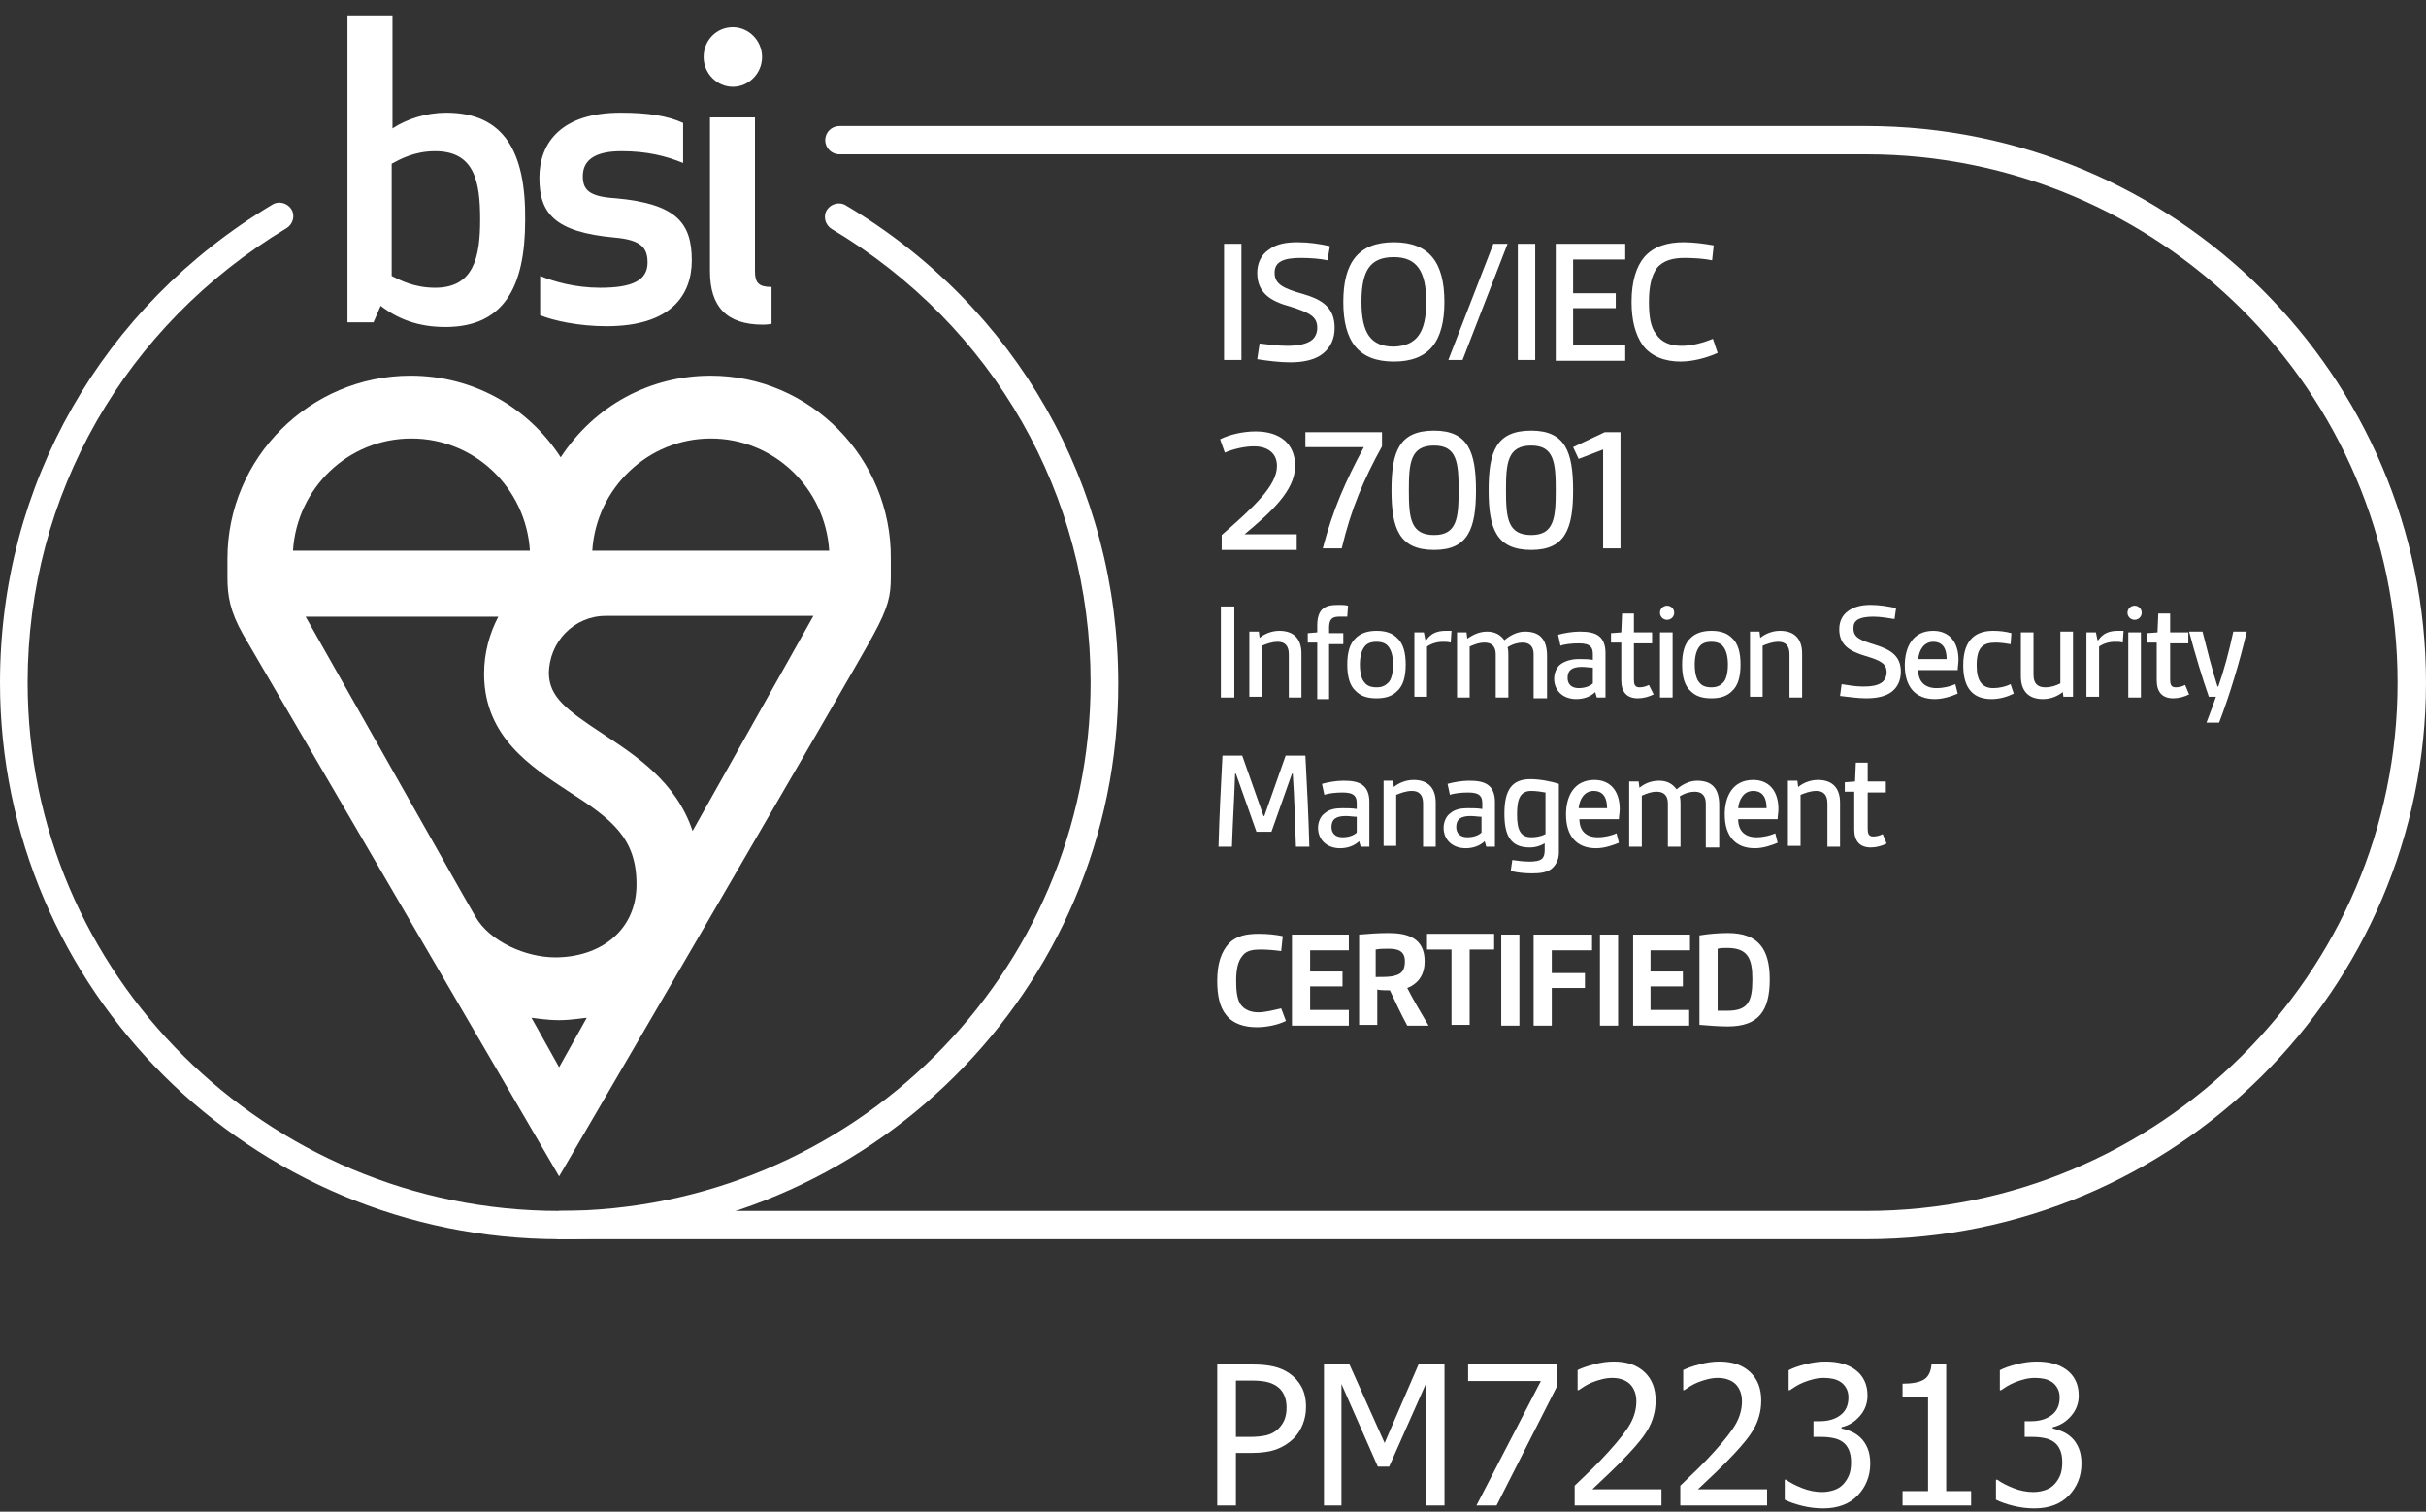 <svg width="130" height="81" viewBox="0 0 130 81" fill="none" xmlns="http://www.w3.org/2000/svg">
<rect x="0" y="0" width="130" height="81" fill="#333333" stroke="none"/>
<g clip-path="url(#clip0_1104_5571)">
<path d="M68.908 54.704C68.484 54.914 67.892 55.041 67.342 55.041C66.707 55.041 66.072 54.872 65.692 54.368C65.353 53.947 65.226 53.316 65.226 52.559C65.226 51.634 65.438 51.003 65.861 50.54C66.284 50.12 66.834 50.035 67.469 50.035C67.892 50.035 68.358 50.077 68.738 50.161L68.654 50.961C68.358 50.919 67.934 50.877 67.553 50.877C67.173 50.877 66.792 50.919 66.58 51.213C66.326 51.508 66.242 51.97 66.242 52.559C66.242 53.064 66.284 53.484 66.453 53.779C66.665 54.115 67.046 54.242 67.427 54.242C67.808 54.242 68.273 54.115 68.654 54.031L68.908 54.704Z" fill="white"/>
<path d="M69.231 54.956V50.077H72.278V50.919H70.205V52.054H71.94V52.853H70.205V54.115H72.278V54.956H69.231Z" fill="white"/>
<path d="M75.41 54.956C75.071 54.326 74.775 53.695 74.479 53.064C74.267 53.064 73.971 53.064 73.802 53.022V54.914H72.829V50.077C73.294 50.035 73.887 49.993 74.394 49.993C75.41 49.993 76.341 50.246 76.341 51.508C76.341 52.181 76.045 52.685 75.41 52.938C75.706 53.526 76.129 54.242 76.553 54.956H75.41ZM73.76 52.349C74.183 52.349 74.564 52.349 74.775 52.265C75.114 52.181 75.283 51.97 75.283 51.508C75.283 50.919 74.86 50.834 74.394 50.834C74.183 50.834 73.929 50.834 73.717 50.877V52.349H73.76Z" fill="white"/>
<path d="M77.78 54.956V50.877H76.468V50.035H80.065V50.877H78.753V54.914H77.78V54.956Z" fill="white"/>
<path d="M80.446 54.956V50.077H81.419V54.956H80.446Z" fill="white"/>
<path d="M82.181 54.956V50.077H85.312V50.919H83.154V52.138H84.931V52.938H83.154V54.956H82.181Z" fill="white"/>
<path d="M85.735 54.956V50.077H86.709V54.956H85.735Z" fill="white"/>
<path d="M87.513 54.956V50.077H90.56V50.919H88.444V52.054H90.179V52.853H88.444V54.115H90.517V54.956H87.513Z" fill="white"/>
<path d="M91.067 50.12C91.575 50.035 92.125 49.993 92.591 49.993C94.241 49.993 94.834 50.877 94.834 52.475C94.834 54.157 94.241 54.999 92.591 54.999C92.125 54.999 91.575 54.956 91.067 54.914V50.12ZM92.041 54.157C92.252 54.157 92.337 54.157 92.549 54.157C93.649 54.157 93.903 53.695 93.903 52.475C93.903 51.339 93.649 50.792 92.549 50.792C92.379 50.792 92.21 50.792 92.041 50.834V54.157Z" fill="white"/>
<path d="M65.593 19.288V13.063H66.524V19.288H65.593Z" fill="white"/>
<path d="M67.497 18.405C67.878 18.447 68.428 18.531 68.978 18.531C69.528 18.531 70.036 18.447 70.332 18.195C70.502 18.027 70.586 17.816 70.586 17.564C70.586 16.975 70.205 16.765 69.147 16.428C68.047 16.134 67.37 15.671 67.37 14.62C67.37 14.115 67.582 13.652 67.963 13.4C68.386 13.063 68.936 12.979 69.528 12.979C70.121 12.979 70.713 13.063 71.263 13.19L71.136 13.947C70.755 13.863 70.205 13.82 69.698 13.82C69.274 13.82 68.851 13.863 68.597 14.031C68.386 14.157 68.301 14.367 68.301 14.62C68.301 15.251 68.809 15.461 69.825 15.755C70.84 16.05 71.517 16.47 71.517 17.564C71.517 18.153 71.306 18.616 70.882 18.952C70.459 19.288 69.825 19.415 69.147 19.415C68.555 19.415 67.92 19.331 67.37 19.246L67.497 18.405Z" fill="white"/>
<path d="M71.982 16.176C71.982 14.073 72.787 12.979 74.691 12.979C76.595 12.979 77.399 14.073 77.399 16.176C77.399 18.279 76.595 19.373 74.691 19.373C72.787 19.373 71.982 18.279 71.982 16.176ZM76.426 16.176C76.426 14.536 75.918 13.778 74.691 13.778C73.421 13.778 72.956 14.493 72.956 16.176C72.956 17.858 73.463 18.573 74.691 18.573C75.918 18.531 76.426 17.816 76.426 16.176Z" fill="white"/>
<path d="M77.611 19.288L80.023 13.063H80.785L78.373 19.288H77.611Z" fill="white"/>
<path d="M81.335 19.288V13.063H82.266V19.288H81.335Z" fill="white"/>
<path d="M83.366 19.288V13.063H87.09V13.905H84.297V15.713H86.582V16.512H84.297V18.489H87.09V19.331H83.366V19.288Z" fill="white"/>
<path d="M92.041 18.91C91.491 19.162 90.73 19.373 90.052 19.373C89.248 19.373 88.487 19.12 88.021 18.489C87.64 17.942 87.429 17.185 87.429 16.176C87.429 15.082 87.683 14.283 88.106 13.778C88.614 13.19 89.375 12.979 90.222 12.979C90.772 12.979 91.364 13.063 91.83 13.148L91.745 13.947C91.364 13.863 90.772 13.82 90.264 13.82C89.671 13.82 89.121 13.947 88.783 14.367C88.487 14.788 88.36 15.377 88.36 16.176C88.36 16.933 88.444 17.522 88.741 17.9C89.037 18.363 89.545 18.531 90.095 18.531C90.687 18.531 91.28 18.363 91.787 18.153L92.041 18.91Z" fill="white"/>
<path d="M65.466 29.383V28.668C67.201 27.154 68.428 26.018 68.428 24.967C68.428 24.21 67.835 23.915 67.201 23.915C66.65 23.915 66.016 24.083 65.635 24.252L65.381 23.537C65.889 23.284 66.608 23.116 67.285 23.116C68.555 23.116 69.401 23.747 69.401 24.967C69.401 26.313 68.047 27.49 66.693 28.626H69.486V29.467H65.466V29.383Z" fill="white"/>
<path d="M70.882 29.383C71.432 27.28 72.109 25.766 73.083 23.957H69.951V23.158H74.056V23.915C73.083 25.682 72.406 27.238 71.898 29.383H70.882Z" fill="white"/>
<path d="M74.564 26.271C74.564 24.168 74.987 23.074 76.849 23.074C78.669 23.074 79.092 24.21 79.092 26.271C79.092 28.332 78.669 29.467 76.849 29.467C74.987 29.467 74.564 28.332 74.564 26.271ZM78.161 26.271C78.161 24.799 78.076 23.873 76.849 23.873C75.58 23.873 75.495 24.799 75.495 26.271C75.495 27.743 75.58 28.668 76.849 28.668C78.076 28.668 78.161 27.743 78.161 26.271Z" fill="white"/>
<path d="M79.769 26.271C79.769 24.168 80.192 23.074 82.054 23.074C83.874 23.074 84.297 24.21 84.297 26.271C84.297 28.332 83.874 29.467 82.054 29.467C80.192 29.467 79.769 28.332 79.769 26.271ZM83.366 26.271C83.366 24.799 83.281 23.873 82.054 23.873C80.785 23.873 80.7 24.799 80.7 26.271C80.7 27.743 80.785 28.668 82.054 28.668C83.281 28.668 83.366 27.743 83.366 26.271Z" fill="white"/>
<path d="M85.905 29.383V24.084L84.593 24.588L84.297 23.957L85.99 23.158H86.836V29.383H85.905Z" fill="white"/>
<path d="M65.423 37.375V32.496H66.143V37.375H65.423Z" fill="white"/>
<path d="M69.063 37.375V35.062C69.063 34.599 68.851 34.389 68.47 34.389C68.132 34.389 67.835 34.515 67.624 34.599V37.333H66.947V33.842H67.455L67.497 34.178C67.751 33.968 68.132 33.8 68.555 33.8C69.359 33.8 69.74 34.262 69.74 35.02V37.375H69.063Z" fill="white"/>
<path d="M70.586 37.375V34.431H70.078V33.926L70.586 33.884V33.505C70.586 33.127 70.671 32.832 70.84 32.664C71.051 32.454 71.348 32.412 71.728 32.412C71.898 32.412 72.067 32.412 72.236 32.454L72.194 33.042C72.025 33.042 71.856 33.042 71.728 33.042C71.559 33.042 71.432 33.085 71.348 33.169C71.263 33.253 71.221 33.421 71.221 33.631V33.926H71.982V34.515H71.221V37.459H70.586V37.375Z" fill="white"/>
<path d="M73.76 37.417C73.252 37.417 72.914 37.291 72.66 37.038C72.321 36.744 72.194 36.239 72.194 35.608C72.194 34.977 72.321 34.473 72.66 34.178C72.914 33.926 73.295 33.8 73.76 33.8C74.268 33.8 74.606 33.926 74.86 34.178C75.199 34.473 75.326 34.977 75.326 35.608C75.326 36.239 75.199 36.744 74.86 37.038C74.606 37.291 74.268 37.417 73.76 37.417ZM74.649 35.608C74.649 35.188 74.564 34.851 74.395 34.641C74.268 34.473 74.056 34.389 73.76 34.389C73.464 34.389 73.252 34.473 73.125 34.641C72.956 34.851 72.871 35.188 72.871 35.608C72.871 36.029 72.956 36.407 73.125 36.576C73.252 36.744 73.464 36.828 73.76 36.828C74.056 36.828 74.226 36.744 74.395 36.576C74.564 36.407 74.649 36.029 74.649 35.608Z" fill="white"/>
<path d="M75.791 37.375V33.884H76.299L76.383 34.304H76.426C76.68 33.926 77.018 33.8 77.484 33.8C77.568 33.8 77.653 33.8 77.78 33.8L77.738 34.431C77.611 34.389 77.484 34.389 77.314 34.389C77.018 34.389 76.722 34.473 76.468 34.641V37.333H75.791V37.375Z" fill="white"/>
<path d="M82.181 37.375V35.062C82.181 34.641 81.969 34.431 81.588 34.431C81.335 34.431 81.038 34.515 80.784 34.683C80.827 34.809 80.827 34.977 80.827 35.104V37.375H80.15V35.062C80.15 34.641 79.938 34.431 79.557 34.431C79.261 34.431 79.049 34.515 78.753 34.641V37.375H78.076V33.884H78.584L78.626 34.22C78.88 34.052 79.219 33.842 79.684 33.842C80.107 33.842 80.404 34.01 80.615 34.304C80.912 34.052 81.292 33.842 81.716 33.842C82.519 33.842 82.9 34.262 82.9 35.146V37.417H82.181V37.375Z" fill="white"/>
<path d="M85.566 37.375L85.482 37.081C85.228 37.333 84.847 37.459 84.466 37.459C83.747 37.459 83.281 36.996 83.281 36.365C83.281 36.071 83.408 35.734 83.662 35.566C83.916 35.398 84.255 35.314 84.593 35.314C84.847 35.314 85.101 35.314 85.355 35.356V35.062C85.355 34.851 85.312 34.725 85.228 34.641C85.101 34.515 84.889 34.473 84.593 34.473C84.255 34.473 83.831 34.515 83.62 34.599L83.493 34.01C83.789 33.926 84.255 33.842 84.635 33.842C85.059 33.842 85.439 33.884 85.693 34.094C85.905 34.262 86.032 34.557 86.032 34.977V37.375H85.566ZM85.397 35.777C85.228 35.777 84.974 35.734 84.762 35.734C84.255 35.734 84.001 35.903 84.001 36.323C84.001 36.66 84.212 36.87 84.593 36.87C84.889 36.87 85.186 36.786 85.355 36.618V35.777H85.397Z" fill="white"/>
<path d="M88.613 37.207C88.359 37.333 88.063 37.417 87.767 37.417C87.174 37.417 86.878 37.081 86.878 36.45V34.431H86.328V33.926L86.878 33.884L86.921 32.874H87.555V33.884H88.529V34.473H87.555V36.407C87.555 36.66 87.598 36.828 87.852 36.828C88.021 36.828 88.19 36.786 88.359 36.702L88.613 37.207Z" fill="white"/>
<path d="M89.333 32.454C89.545 32.454 89.714 32.622 89.714 32.832C89.714 33.042 89.545 33.211 89.333 33.211C89.121 33.211 88.952 33.042 88.952 32.832C88.952 32.622 89.121 32.454 89.333 32.454ZM88.952 37.375V33.884H89.629V37.375H88.952Z" fill="white"/>
<path d="M91.703 37.417C91.195 37.417 90.856 37.291 90.602 37.038C90.264 36.744 90.137 36.239 90.137 35.608C90.137 34.977 90.264 34.473 90.602 34.178C90.856 33.926 91.237 33.8 91.703 33.8C92.21 33.8 92.549 33.926 92.803 34.178C93.141 34.473 93.268 34.977 93.268 35.608C93.268 36.239 93.141 36.744 92.803 37.038C92.549 37.291 92.21 37.417 91.703 37.417ZM92.591 35.608C92.591 35.188 92.507 34.851 92.337 34.641C92.21 34.473 91.999 34.389 91.703 34.389C91.406 34.389 91.195 34.473 91.068 34.641C90.898 34.851 90.814 35.188 90.814 35.608C90.814 36.029 90.898 36.407 91.068 36.576C91.195 36.744 91.406 36.828 91.703 36.828C91.999 36.828 92.168 36.744 92.337 36.576C92.507 36.407 92.591 36.029 92.591 35.608Z" fill="white"/>
<path d="M95.892 37.375V35.062C95.892 34.599 95.681 34.389 95.3 34.389C94.961 34.389 94.665 34.515 94.453 34.599V37.333H93.776V33.842H94.284L94.326 34.178C94.58 33.968 94.961 33.8 95.384 33.8C96.189 33.8 96.569 34.262 96.569 35.02V37.375H95.892Z" fill="white"/>
<path d="M98.685 36.66C98.981 36.702 99.404 36.786 99.828 36.786C100.251 36.786 100.632 36.744 100.886 36.534C101.013 36.407 101.097 36.239 101.097 36.029C101.097 35.566 100.801 35.398 99.955 35.146C99.108 34.893 98.558 34.557 98.558 33.715C98.558 33.295 98.727 32.958 99.024 32.748C99.362 32.496 99.785 32.412 100.251 32.412C100.716 32.412 101.182 32.496 101.605 32.58L101.52 33.169C101.224 33.127 100.801 33.042 100.378 33.042C100.039 33.042 99.743 33.085 99.531 33.211C99.362 33.337 99.32 33.463 99.32 33.673C99.32 34.178 99.701 34.304 100.505 34.557C101.309 34.809 101.859 35.146 101.859 35.987C101.859 36.45 101.69 36.828 101.351 37.08C101.013 37.333 100.505 37.417 99.997 37.417C99.531 37.417 99.024 37.333 98.6 37.291L98.685 36.66Z" fill="white"/>
<path d="M104.906 37.165C104.609 37.291 104.144 37.459 103.678 37.459C102.663 37.459 102.07 36.828 102.07 35.65C102.07 34.683 102.493 33.8 103.594 33.8C104.44 33.8 104.948 34.389 104.948 35.356C104.948 35.524 104.906 35.734 104.906 35.903H102.79C102.79 36.197 102.874 36.45 103.044 36.618C103.213 36.786 103.467 36.87 103.763 36.87C104.144 36.87 104.482 36.786 104.779 36.66L104.906 37.165ZM104.313 35.314C104.313 34.809 104.144 34.389 103.594 34.389C103.086 34.389 102.832 34.851 102.79 35.314H104.313Z" fill="white"/>
<path d="M107.91 37.165C107.572 37.333 107.149 37.459 106.726 37.459C105.795 37.459 105.202 36.954 105.202 35.65C105.202 34.178 105.964 33.8 106.81 33.8C107.149 33.8 107.487 33.842 107.784 33.926L107.741 34.515C107.487 34.473 107.191 34.431 106.937 34.431C106.26 34.431 105.922 34.683 105.922 35.65C105.922 36.492 106.218 36.87 106.81 36.87C107.149 36.87 107.487 36.786 107.741 36.66L107.91 37.165Z" fill="white"/>
<path d="M110.576 37.375L110.534 37.081C110.28 37.291 109.899 37.459 109.476 37.459C108.672 37.459 108.291 36.996 108.291 36.239V33.884H108.968V36.155C108.968 36.618 109.18 36.828 109.603 36.828C109.899 36.828 110.153 36.744 110.407 36.618V33.842H111.084V37.333H110.576V37.375Z" fill="white"/>
<path d="M111.804 37.375V33.884H112.312L112.396 34.304H112.438C112.692 33.926 113.031 33.8 113.496 33.8C113.581 33.8 113.666 33.8 113.793 33.8L113.75 34.431C113.623 34.389 113.496 34.389 113.327 34.389C113.031 34.389 112.735 34.473 112.481 34.641V37.333H111.804V37.375Z" fill="white"/>
<path d="M114.385 32.454C114.596 32.454 114.766 32.622 114.766 32.832C114.766 33.042 114.596 33.211 114.385 33.211C114.173 33.211 114.004 33.042 114.004 32.832C114.004 32.622 114.173 32.454 114.385 32.454ZM114.046 37.375V33.884H114.723V37.375H114.046Z" fill="white"/>
<path d="M117.305 37.207C117.051 37.333 116.755 37.417 116.459 37.417C115.866 37.417 115.57 37.081 115.57 36.45V34.431H115.062V33.926L115.612 33.884L115.654 32.874H116.289V33.884H117.263V34.473H116.289V36.407C116.289 36.66 116.332 36.828 116.585 36.828C116.755 36.828 116.924 36.786 117.093 36.702L117.305 37.207Z" fill="white"/>
<path d="M118.236 38.721C118.447 38.174 118.617 37.711 118.743 37.333H118.363C118.024 36.365 117.643 35.104 117.305 33.842H118.024C118.278 34.851 118.532 35.861 118.828 36.786H118.87C119.167 35.945 119.463 34.851 119.674 33.842H120.394C120.013 35.482 119.463 37.291 118.913 38.721H118.236Z" fill="white"/>
<path d="M69.444 45.367C69.401 44.063 69.359 42.717 69.274 41.455H69.232L68.132 44.567H67.328L66.227 41.455H66.185C66.143 42.759 66.058 44.063 66.016 45.367H65.296C65.339 43.726 65.423 42.128 65.508 40.487H66.566L67.709 43.726H67.751L68.893 40.487H69.951C70.036 42.128 70.121 43.726 70.163 45.367H69.444Z" fill="white"/>
<path d="M72.914 45.367L72.829 45.072C72.575 45.325 72.194 45.451 71.813 45.451C71.094 45.451 70.628 44.988 70.628 44.357C70.628 44.063 70.755 43.726 71.009 43.558C71.263 43.348 71.602 43.306 71.94 43.306C72.194 43.306 72.448 43.306 72.702 43.348V43.053C72.702 42.843 72.66 42.717 72.575 42.633C72.448 42.506 72.237 42.464 71.94 42.464C71.602 42.464 71.178 42.506 70.967 42.59L70.84 42.002C71.136 41.917 71.602 41.833 71.983 41.833C72.406 41.833 72.787 41.875 73.04 42.086C73.252 42.254 73.379 42.548 73.379 42.969V45.367H72.914ZM72.744 43.768C72.575 43.768 72.321 43.726 72.109 43.726C71.602 43.726 71.348 43.894 71.348 44.315C71.348 44.651 71.559 44.862 71.94 44.862C72.237 44.862 72.533 44.778 72.702 44.609V43.768H72.744Z" fill="white"/>
<path d="M76.257 45.367V43.053C76.257 42.59 76.045 42.38 75.664 42.38C75.326 42.38 75.029 42.506 74.818 42.59V45.325H74.141V41.833H74.648L74.691 42.17C74.945 41.96 75.326 41.791 75.749 41.791C76.553 41.791 76.934 42.254 76.934 43.011V45.367H76.257Z" fill="white"/>
<path d="M79.642 45.367L79.558 45.072C79.303 45.325 78.923 45.451 78.542 45.451C77.822 45.451 77.357 44.988 77.357 44.357C77.357 44.063 77.484 43.726 77.738 43.558C77.992 43.348 78.33 43.306 78.669 43.306C78.923 43.306 79.177 43.306 79.43 43.348V43.053C79.43 42.843 79.388 42.717 79.303 42.633C79.177 42.506 78.965 42.464 78.669 42.464C78.33 42.464 77.907 42.506 77.695 42.59L77.569 42.002C77.865 41.917 78.33 41.833 78.711 41.833C79.134 41.833 79.515 41.875 79.769 42.086C79.981 42.254 80.108 42.548 80.108 42.969V45.367H79.642ZM79.43 43.768C79.261 43.768 79.007 43.726 78.796 43.726C78.288 43.726 78.034 43.894 78.034 44.315C78.034 44.651 78.246 44.862 78.626 44.862C78.923 44.862 79.219 44.778 79.388 44.609V43.768H79.43Z" fill="white"/>
<path d="M82.816 45.156C82.562 45.325 82.266 45.409 81.969 45.409C80.954 45.409 80.615 44.778 80.615 43.6C80.615 42.296 81.038 41.749 82.012 41.749C82.519 41.749 83.154 41.876 83.535 42.002V45.661C83.535 46.039 83.408 46.292 83.197 46.502C82.943 46.755 82.519 46.797 82.096 46.797C81.716 46.797 81.292 46.755 80.954 46.67L81.038 46.082C81.292 46.124 81.673 46.166 81.969 46.166C82.266 46.166 82.519 46.124 82.647 45.998C82.731 45.913 82.773 45.745 82.773 45.577V45.156H82.816ZM82.816 42.464C82.604 42.422 82.308 42.38 82.054 42.38C81.462 42.38 81.292 42.801 81.292 43.642C81.292 44.441 81.462 44.862 82.054 44.862C82.308 44.862 82.562 44.82 82.816 44.694V42.464Z" fill="white"/>
<path d="M86.751 45.156C86.455 45.282 85.99 45.451 85.524 45.451C84.508 45.451 83.916 44.82 83.916 43.642C83.916 42.675 84.339 41.791 85.439 41.791C86.286 41.791 86.794 42.38 86.794 43.348C86.794 43.558 86.751 43.726 86.751 43.894H84.635C84.635 44.189 84.72 44.441 84.889 44.609C85.059 44.778 85.312 44.862 85.609 44.862C85.99 44.862 86.328 44.778 86.624 44.651L86.751 45.156ZM86.117 43.306C86.117 42.801 85.947 42.38 85.397 42.38C84.889 42.38 84.635 42.843 84.593 43.306H86.117Z" fill="white"/>
<path d="M91.407 45.367V43.053C91.407 42.633 91.195 42.422 90.814 42.422C90.56 42.422 90.264 42.506 90.01 42.675C90.052 42.801 90.052 42.969 90.052 43.095V45.367H89.375V43.053C89.375 42.633 89.164 42.422 88.783 42.422C88.487 42.422 88.275 42.506 87.979 42.633V45.367H87.302V41.875H87.81L87.852 42.212C88.106 42.002 88.444 41.833 88.91 41.833C89.333 41.833 89.629 42.002 89.841 42.296C90.137 42.044 90.518 41.833 90.941 41.833C91.745 41.833 92.126 42.254 92.126 43.137V45.409H91.407V45.367Z" fill="white"/>
<path d="M95.257 45.156C94.961 45.282 94.495 45.451 94.03 45.451C93.014 45.451 92.422 44.82 92.422 43.642C92.422 42.675 92.845 41.791 93.945 41.791C94.792 41.791 95.299 42.38 95.299 43.348C95.299 43.558 95.257 43.726 95.257 43.894H93.141C93.141 44.189 93.226 44.441 93.395 44.609C93.564 44.778 93.818 44.862 94.115 44.862C94.495 44.862 94.834 44.778 95.13 44.651L95.257 45.156ZM94.665 43.306C94.665 42.801 94.495 42.38 93.945 42.38C93.438 42.38 93.184 42.843 93.141 43.306H94.665Z" fill="white"/>
<path d="M97.924 45.367V43.053C97.924 42.59 97.712 42.38 97.331 42.38C96.993 42.38 96.696 42.506 96.485 42.59V45.325H95.808V41.833H96.315L96.358 42.17C96.612 41.96 96.993 41.791 97.416 41.791C98.22 41.791 98.601 42.254 98.601 43.011V45.367H97.924Z" fill="white"/>
<path d="M101.097 45.198C100.843 45.325 100.547 45.409 100.251 45.409C99.659 45.409 99.362 45.072 99.362 44.441V42.422H98.855V41.917L99.405 41.875L99.447 40.866H100.082V41.875H101.055V42.464H100.082V44.399C100.082 44.651 100.124 44.82 100.378 44.82C100.547 44.82 100.716 44.778 100.886 44.694L101.097 45.198Z" fill="white"/>
<path d="M99.997 66.397H30.003C29.58 66.397 29.242 66.061 29.242 65.64C29.242 65.219 29.58 64.883 30.003 64.883H99.997C115.697 64.883 128.477 52.181 128.477 36.576C128.477 20.971 115.697 8.268 99.997 8.268H44.984C44.561 8.268 44.222 7.932 44.222 7.511C44.222 7.091 44.561 6.754 44.984 6.754H99.997C116.543 6.754 130 20.13 130 36.576C130 53.022 116.543 66.397 99.997 66.397Z" fill="white"/>
<path d="M31.738 29.509C31.95 26.145 34.743 23.495 38.086 23.495C41.471 23.495 44.222 26.145 44.434 29.509H31.738ZM37.113 44.525C36.224 41.876 34.066 40.487 32.288 39.31C30.299 38.006 29.453 37.333 29.411 36.113C29.411 34.389 30.765 33.001 32.458 33.001H43.587L37.113 44.525ZM28.48 54.536C28.564 54.536 29.241 54.662 29.961 54.662C30.638 54.662 31.315 54.536 31.442 54.536L29.961 57.186L28.48 54.536ZM26.703 33.043C26.237 33.926 25.941 34.977 25.941 36.071C25.941 36.113 25.941 36.155 25.941 36.197C25.983 39.478 28.438 41.076 30.426 42.38C32.796 43.894 34.108 44.904 34.108 47.386C34.108 49.867 32.161 51.297 29.749 51.297C28.184 51.297 26.237 50.456 25.475 49.11L24.798 47.932L16.377 33.043H26.703ZM22.047 23.495C25.433 23.495 28.184 26.145 28.395 29.509H15.7C15.912 26.145 18.662 23.495 22.047 23.495ZM38.086 20.13C34.828 20.13 31.865 21.728 30.046 24.504C28.268 21.77 25.306 20.13 22.005 20.13C16.588 20.13 12.188 24.546 12.188 29.93C12.188 29.93 12.188 29.972 12.188 30.939C12.188 31.907 12.315 32.748 13.034 34.01C13.796 35.314 29.961 63.032 29.961 63.032C29.961 63.032 46.042 35.482 46.803 34.01C47.607 32.538 47.734 31.907 47.734 30.939V29.93C47.777 24.546 43.418 20.13 38.086 20.13Z" fill="white"/>
<path d="M23.909 6.039C22.851 6.039 21.794 6.376 21.032 6.88V0.823H18.62V17.27H20.016L20.397 16.386C21.328 17.101 22.428 17.522 23.867 17.522C26.998 17.522 28.141 15.377 28.141 11.802C28.183 8.184 27.041 6.039 23.909 6.039ZM23.317 8.1C25.433 8.1 25.729 9.741 25.729 11.759C25.729 13.778 25.39 15.419 23.317 15.419C22.174 15.419 21.413 14.998 20.989 14.788V8.773C21.455 8.521 22.217 8.1 23.317 8.1ZM31.23 9.446C31.23 8.479 32.034 8.1 33.304 8.1C34.658 8.1 35.674 8.352 36.605 8.731V6.586C35.758 6.207 34.743 6.039 33.262 6.039C30.088 6.039 28.903 7.637 28.903 9.53C28.903 11.423 29.707 12.432 32.923 12.727C34.362 12.853 34.7 13.274 34.7 14.073C34.7 15.04 33.854 15.419 32.161 15.419C30.807 15.419 29.665 15.082 28.945 14.788V16.891C29.665 17.185 31.019 17.48 32.5 17.48C35.928 17.48 37.07 15.839 37.07 13.947C37.07 11.928 36.224 10.918 33.008 10.624C31.611 10.54 31.23 10.203 31.23 9.446ZM40.879 17.396C41.133 17.396 41.344 17.354 41.344 17.354V15.377C40.667 15.377 40.456 15.166 40.456 14.536V6.291H38.044V14.536C38.044 16.428 38.932 17.396 40.879 17.396ZM37.705 3.053C37.705 3.936 38.424 4.651 39.271 4.651C40.117 4.651 40.836 3.936 40.836 3.053C40.836 2.169 40.117 1.454 39.271 1.454C38.382 1.454 37.705 2.169 37.705 3.053Z" fill="white"/>
<path d="M30.003 66.397C13.457 66.397 0 53.022 0 36.576C0 25.976 5.459 16.428 14.6 10.96C14.938 10.75 15.404 10.876 15.615 11.213C15.827 11.549 15.7 12.012 15.361 12.222C6.686 17.438 1.481 26.523 1.481 36.576C1.481 52.181 14.261 64.883 29.961 64.883C45.661 64.883 58.441 52.181 58.441 36.576C58.441 26.523 53.236 17.438 44.56 12.264C44.222 12.054 44.095 11.591 44.307 11.255C44.518 10.918 44.984 10.792 45.322 11.002C54.463 16.428 59.922 26.018 59.922 36.618C59.964 53.022 46.507 66.397 30.003 66.397Z" fill="white"/>
</g>
<path d="M109.052 73.832C108.869 73.832 108.687 73.854 108.505 73.898C108.323 73.942 108.144 74 107.968 74.071C107.806 74.138 107.665 74.21 107.543 74.284C107.425 74.358 107.319 74.428 107.224 74.492H107.164V73.421C107.383 73.303 107.68 73.197 108.054 73.102C108.432 73.004 108.792 72.955 109.133 72.955C109.473 72.955 109.77 72.99 110.024 73.061C110.28 73.129 110.511 73.235 110.717 73.381C110.94 73.543 111.107 73.739 111.218 73.969C111.333 74.199 111.39 74.468 111.39 74.776C111.39 75.192 111.254 75.557 110.98 75.872C110.707 76.186 110.38 76.386 109.998 76.471V76.541C110.157 76.572 110.326 76.624 110.504 76.699C110.687 76.773 110.855 76.883 111.011 77.029C111.166 77.174 111.292 77.362 111.39 77.592C111.488 77.818 111.537 78.096 111.537 78.424C111.537 78.765 111.478 79.08 111.36 79.367C111.245 79.651 111.081 79.903 110.869 80.123C110.65 80.353 110.385 80.528 110.074 80.646C109.764 80.764 109.411 80.823 109.016 80.823C108.638 80.823 108.264 80.778 107.892 80.686C107.521 80.595 107.209 80.485 106.956 80.357V79.286H107.027C107.24 79.442 107.525 79.591 107.882 79.733C108.24 79.875 108.598 79.946 108.955 79.946C109.161 79.946 109.367 79.914 109.573 79.849C109.782 79.782 109.956 79.674 110.094 79.525C110.229 79.376 110.332 79.212 110.403 79.033C110.474 78.853 110.509 78.627 110.509 78.353C110.509 78.079 110.469 77.854 110.388 77.678C110.31 77.502 110.201 77.363 110.059 77.262C109.917 77.16 109.748 77.091 109.553 77.054C109.36 77.013 109.151 76.993 108.925 76.993H108.495V76.151H108.829C109.284 76.151 109.654 76.043 109.937 75.826C110.224 75.61 110.368 75.295 110.368 74.882C110.368 74.693 110.331 74.531 110.256 74.395C110.182 74.257 110.088 74.147 109.973 74.066C109.845 73.978 109.703 73.917 109.548 73.883C109.392 73.849 109.227 73.832 109.052 73.832Z" fill="white"/>
<path d="M105.625 80.666H101.95V79.895H103.317V74.832H101.95V74.142C102.467 74.142 102.846 74.069 103.089 73.924C103.335 73.775 103.474 73.496 103.504 73.087H104.289V79.895H105.625V80.666Z" fill="white"/>
<path d="M97.734 73.832C97.552 73.832 97.369 73.854 97.187 73.898C97.005 73.942 96.826 74 96.65 74.071C96.489 74.138 96.347 74.21 96.225 74.284C96.107 74.358 96.001 74.428 95.906 74.492H95.846V73.421C96.065 73.303 96.362 73.197 96.737 73.102C97.115 73.004 97.474 72.955 97.815 72.955C98.156 72.955 98.453 72.99 98.706 73.061C98.962 73.129 99.193 73.235 99.399 73.381C99.622 73.543 99.789 73.739 99.9 73.969C100.015 74.199 100.072 74.468 100.072 74.776C100.072 75.192 99.936 75.557 99.662 75.872C99.389 76.186 99.062 76.386 98.68 76.471V76.541C98.839 76.572 99.008 76.624 99.186 76.699C99.369 76.773 99.537 76.883 99.693 77.029C99.848 77.174 99.975 77.362 100.072 77.592C100.17 77.818 100.219 78.096 100.219 78.424C100.219 78.765 100.16 79.08 100.042 79.367C99.927 79.651 99.764 79.903 99.551 80.123C99.332 80.353 99.067 80.528 98.756 80.646C98.446 80.764 98.093 80.823 97.698 80.823C97.32 80.823 96.946 80.778 96.575 80.686C96.203 80.595 95.891 80.485 95.638 80.357V79.286H95.709C95.922 79.442 96.207 79.591 96.564 79.733C96.922 79.875 97.28 79.946 97.638 79.946C97.844 79.946 98.049 79.914 98.255 79.849C98.464 79.782 98.638 79.674 98.776 79.525C98.912 79.376 99.014 79.212 99.085 79.033C99.156 78.853 99.192 78.627 99.192 78.353C99.192 78.079 99.151 77.854 99.07 77.678C98.993 77.502 98.883 77.363 98.741 77.262C98.599 77.16 98.431 77.091 98.235 77.054C98.043 77.013 97.833 76.993 97.607 76.993H97.177V76.151H97.511C97.967 76.151 98.336 76.043 98.62 75.826C98.906 75.61 99.05 75.295 99.05 74.882C99.05 74.693 99.013 74.531 98.939 74.395C98.864 74.257 98.77 74.147 98.655 74.066C98.527 73.978 98.385 73.917 98.23 73.883C98.075 73.849 97.909 73.832 97.734 73.832Z" fill="white"/>
<path d="M94.691 80.666H90.04V79.606C90.374 79.288 90.689 78.984 90.986 78.693C91.283 78.402 91.573 78.099 91.857 77.784C92.43 77.152 92.822 76.646 93.031 76.268C93.24 75.885 93.345 75.491 93.345 75.085C93.345 74.876 93.311 74.691 93.244 74.532C93.18 74.374 93.09 74.242 92.975 74.137C92.857 74.035 92.721 73.959 92.565 73.909C92.41 73.858 92.24 73.832 92.054 73.832C91.875 73.832 91.693 73.856 91.507 73.903C91.325 73.947 91.15 74.003 90.981 74.071C90.839 74.128 90.703 74.198 90.571 74.279C90.439 74.36 90.333 74.429 90.252 74.487H90.197V73.411C90.406 73.306 90.696 73.205 91.067 73.107C91.442 73.005 91.796 72.955 92.13 72.955C92.832 72.955 93.382 73.142 93.78 73.518C94.178 73.89 94.377 74.395 94.377 75.035C94.377 75.329 94.342 75.601 94.271 75.852C94.204 76.102 94.109 76.334 93.988 76.547C93.863 76.766 93.713 76.985 93.537 77.201C93.362 77.418 93.176 77.631 92.981 77.84C92.663 78.185 92.309 78.544 91.918 78.916C91.529 79.288 91.219 79.582 90.986 79.799H94.691V80.666Z" fill="white"/>
<path d="M89.032 80.666H84.38V79.606C84.715 79.288 85.03 78.984 85.327 78.693C85.624 78.402 85.914 78.099 86.198 77.784C86.771 77.152 87.163 76.646 87.372 76.268C87.581 75.885 87.686 75.491 87.686 75.085C87.686 74.876 87.652 74.691 87.585 74.532C87.52 74.374 87.431 74.242 87.316 74.137C87.198 74.035 87.061 73.959 86.906 73.909C86.751 73.858 86.581 73.832 86.395 73.832C86.216 73.832 86.034 73.856 85.848 73.903C85.666 73.947 85.491 74.003 85.322 74.071C85.18 74.128 85.043 74.198 84.912 74.279C84.78 74.36 84.674 74.429 84.593 74.487H84.537V73.411C84.746 73.306 85.037 73.205 85.408 73.107C85.782 73.005 86.137 72.955 86.471 72.955C87.173 72.955 87.723 73.142 88.121 73.518C88.519 73.89 88.718 74.395 88.718 75.035C88.718 75.329 88.683 75.601 88.612 75.852C88.545 76.102 88.45 76.334 88.329 76.547C88.204 76.766 88.054 76.985 87.878 77.201C87.703 77.418 87.517 77.631 87.321 77.84C87.004 78.185 86.65 78.544 86.258 78.916C85.87 79.288 85.56 79.582 85.327 79.799H89.032V80.666Z" fill="white"/>
<path d="M83.454 74.243L80.195 80.666H79.116L82.569 74H78.671V73.112H83.454V74.243Z" fill="white"/>
<path d="M77.405 80.666H76.403V74.157L74.439 78.586H73.832L71.883 74.157V80.666H70.946V73.112H72.313L74.196 77.318L76.013 73.112H77.405V80.666Z" fill="white"/>
<path d="M69.985 75.39C69.985 75.718 69.926 76.029 69.808 76.323C69.693 76.614 69.532 76.863 69.327 77.069C69.067 77.326 68.761 77.521 68.41 77.653C68.059 77.784 67.616 77.85 67.079 77.85H66.229V80.666H65.227V73.112H67.12C67.565 73.112 67.945 73.149 68.259 73.224C68.572 73.298 68.849 73.418 69.089 73.584C69.369 73.777 69.588 74.022 69.747 74.319C69.905 74.614 69.985 74.971 69.985 75.39ZM68.942 75.415C68.942 75.155 68.896 74.928 68.805 74.735C68.718 74.543 68.583 74.385 68.4 74.264C68.242 74.159 68.056 74.084 67.844 74.04C67.634 73.996 67.373 73.974 67.059 73.974H66.229V76.993H66.912C67.317 76.993 67.644 76.961 67.894 76.897C68.144 76.829 68.351 76.711 68.517 76.542C68.665 76.389 68.773 76.224 68.841 76.044C68.908 75.865 68.942 75.655 68.942 75.415Z" fill="white"/>
<defs>
<clipPath id="clip0_1104_5571">
<rect width="130" height="65.574" fill="white" transform="translate(0 0.823)"/>
</clipPath>
</defs>
</svg>
